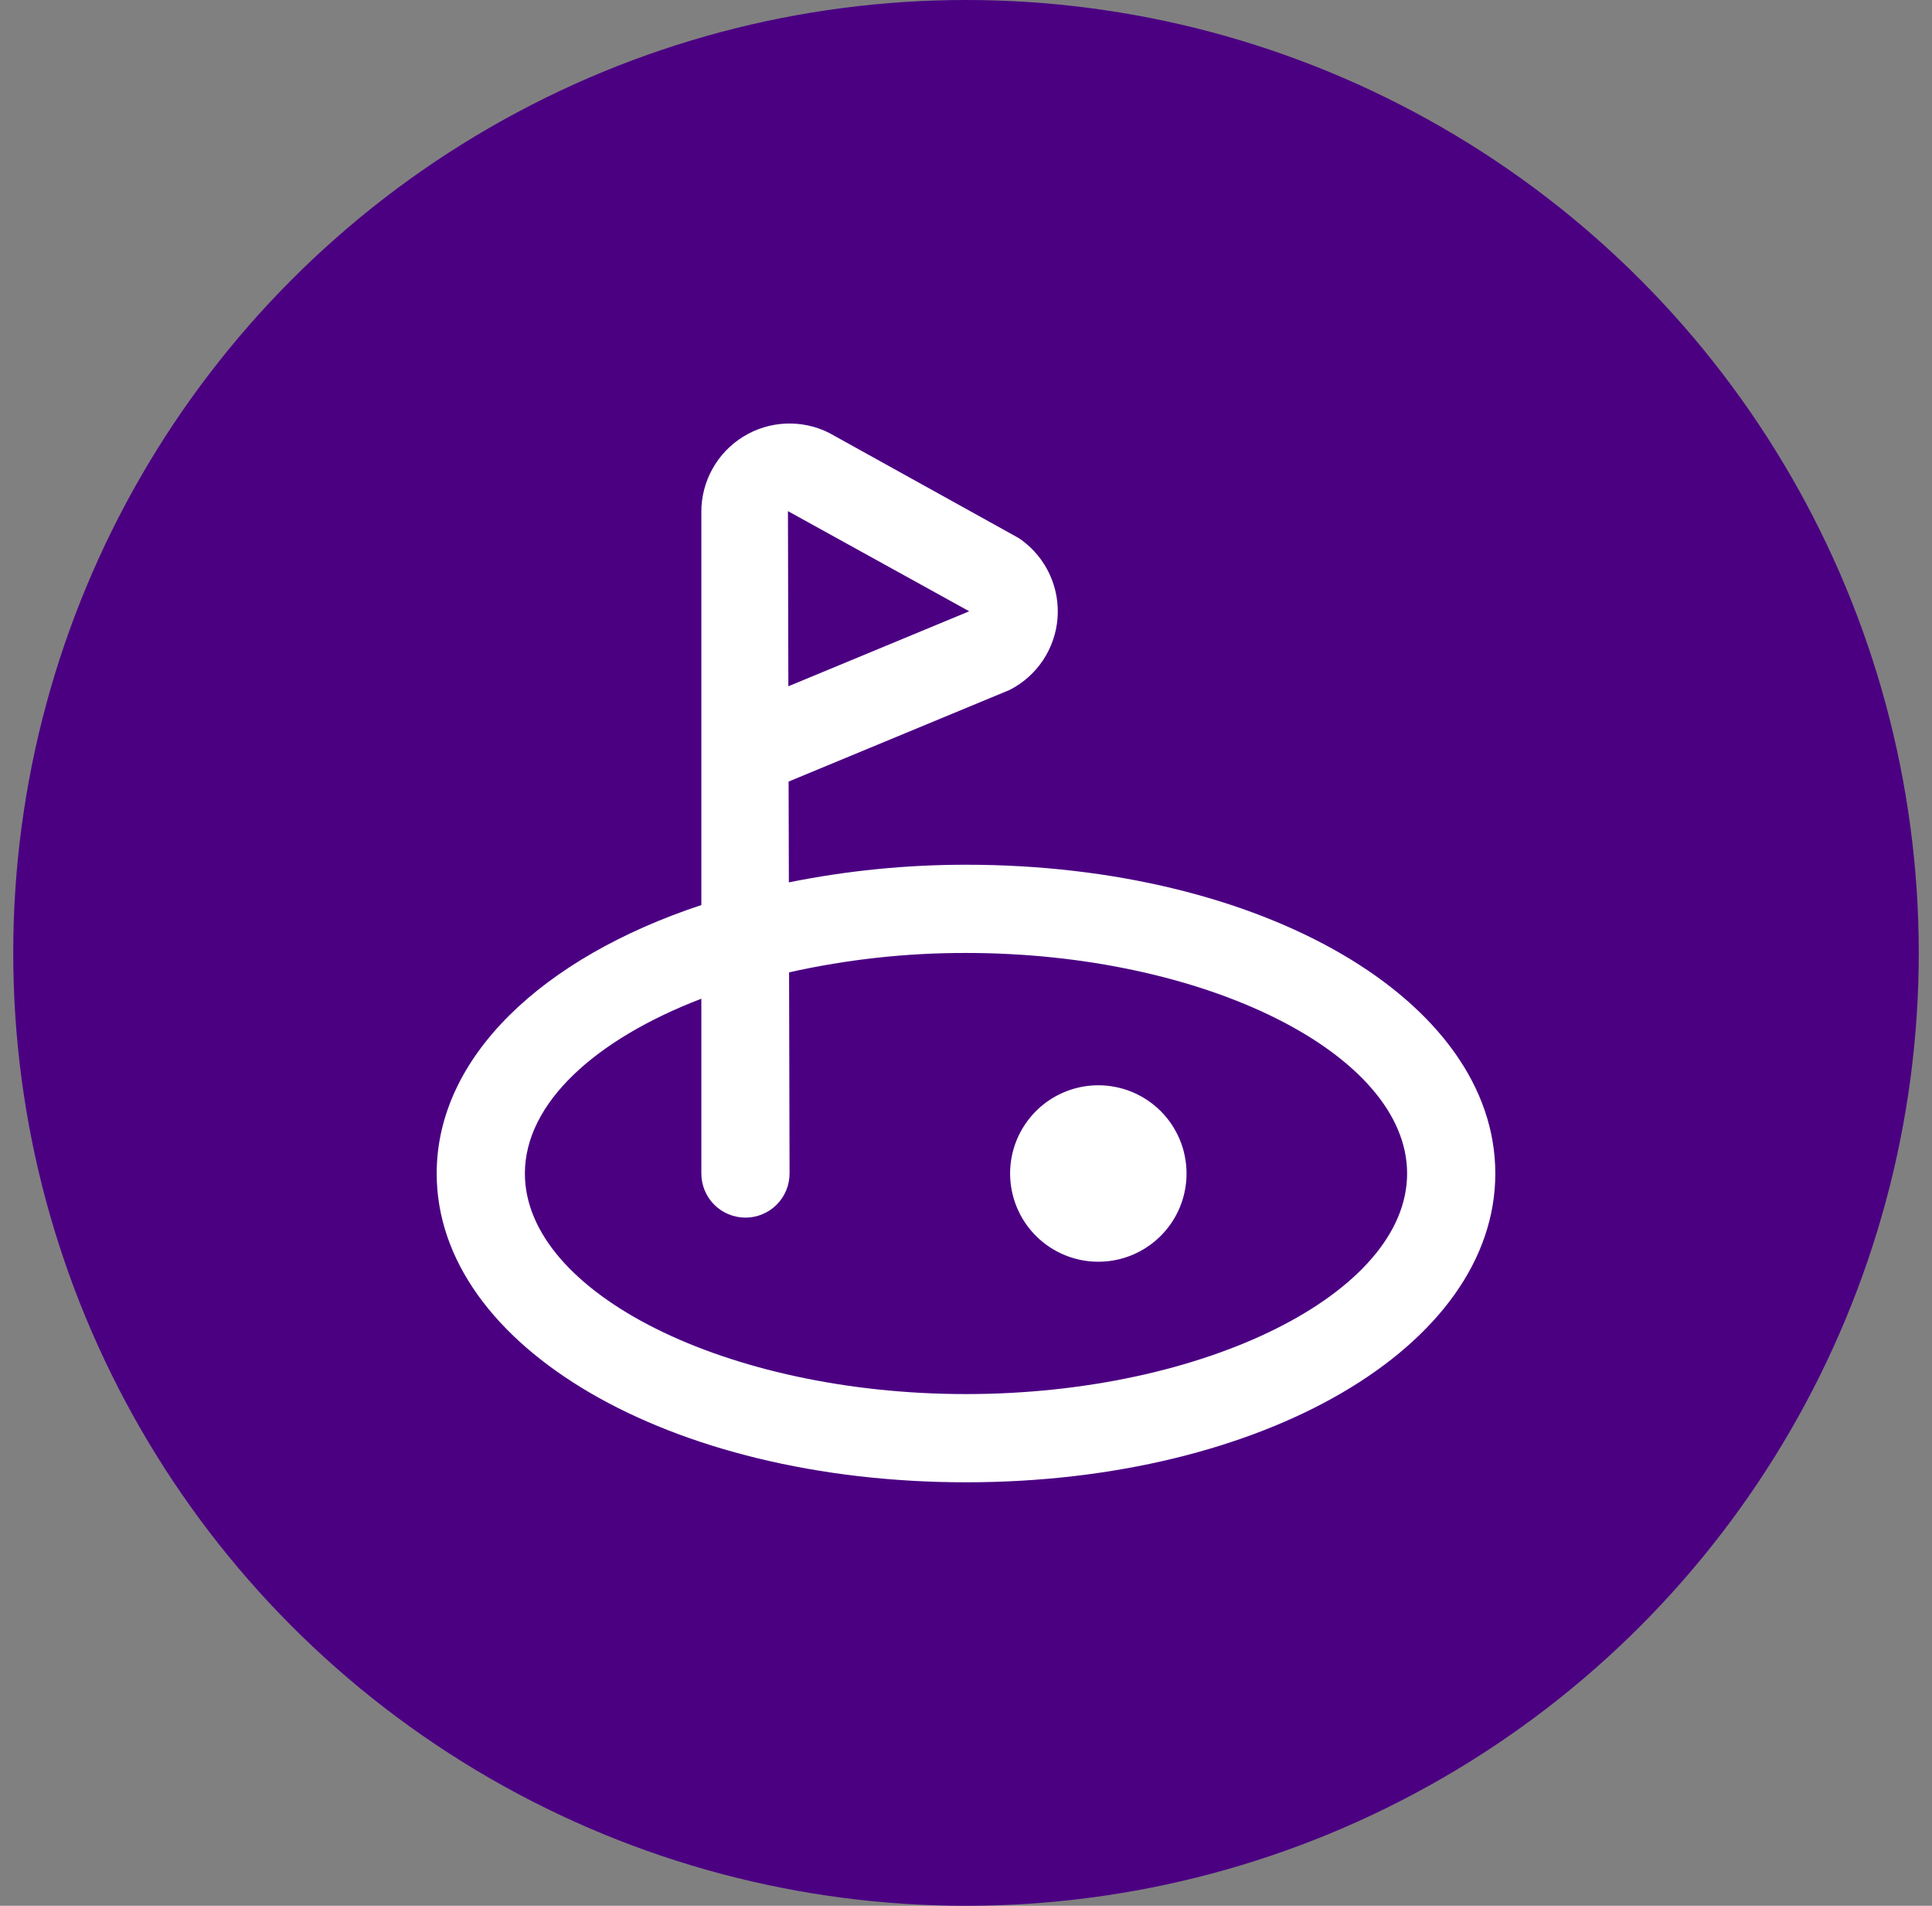 <svg width="73" height="72" viewBox="0 0 73 72" fill="none" xmlns="http://www.w3.org/2000/svg">
<rect x="0" y="0" width="73" height="72" fill="#808080" stroke="none"/>
<circle cx="36.5" cy="36" r="36" fill="#4B0082"/>
<path d="M36.5 32.669C34.252 32.668 32.01 32.891 29.807 33.335L29.797 29.527L38.145 26.067C38.654 25.809 39.087 25.424 39.405 24.951C39.722 24.477 39.913 23.929 39.958 23.361C40.003 22.792 39.902 22.222 39.663 21.703C39.425 21.185 39.058 20.737 38.597 20.401C38.544 20.361 38.488 20.325 38.43 20.293L31.333 16.357C30.825 16.1 30.259 15.979 29.691 16.003C29.122 16.027 28.569 16.197 28.084 16.496C27.599 16.795 27.199 17.213 26.922 17.71C26.645 18.207 26.499 18.767 26.5 19.336V34.192C20.485 36.183 16.5 39.935 16.5 44.334C16.5 50.875 25.285 56 36.5 56C47.715 56 56.5 50.875 56.5 44.334C56.5 37.793 47.715 32.669 36.5 32.669ZM36.622 23.094L29.788 25.927L29.772 19.31L36.622 23.094ZM36.5 52.667C27.467 52.667 19.833 48.851 19.833 44.334C19.833 41.678 22.485 39.27 26.5 37.731V44.334C26.5 44.776 26.676 45.2 26.988 45.513C27.301 45.825 27.725 46.001 28.167 46.001C28.609 46.001 29.033 45.825 29.345 45.513C29.658 45.2 29.833 44.776 29.833 44.334L29.815 36.735C32.009 36.244 34.251 35.998 36.5 36.002C45.533 36.002 53.167 39.818 53.167 44.334C53.167 48.851 45.533 52.667 36.5 52.667ZM44.833 44.334C44.833 44.993 44.638 45.638 44.272 46.186C43.905 46.734 43.385 47.161 42.776 47.414C42.166 47.666 41.496 47.732 40.85 47.603C40.203 47.475 39.609 47.157 39.143 46.691C38.677 46.225 38.359 45.631 38.231 44.984C38.102 44.338 38.168 43.668 38.42 43.059C38.673 42.45 39.1 41.929 39.648 41.563C40.196 41.197 40.841 41.001 41.5 41.001C42.384 41.001 43.232 41.352 43.857 41.977C44.482 42.602 44.833 43.45 44.833 44.334Z" fill="white"/>
</svg>
